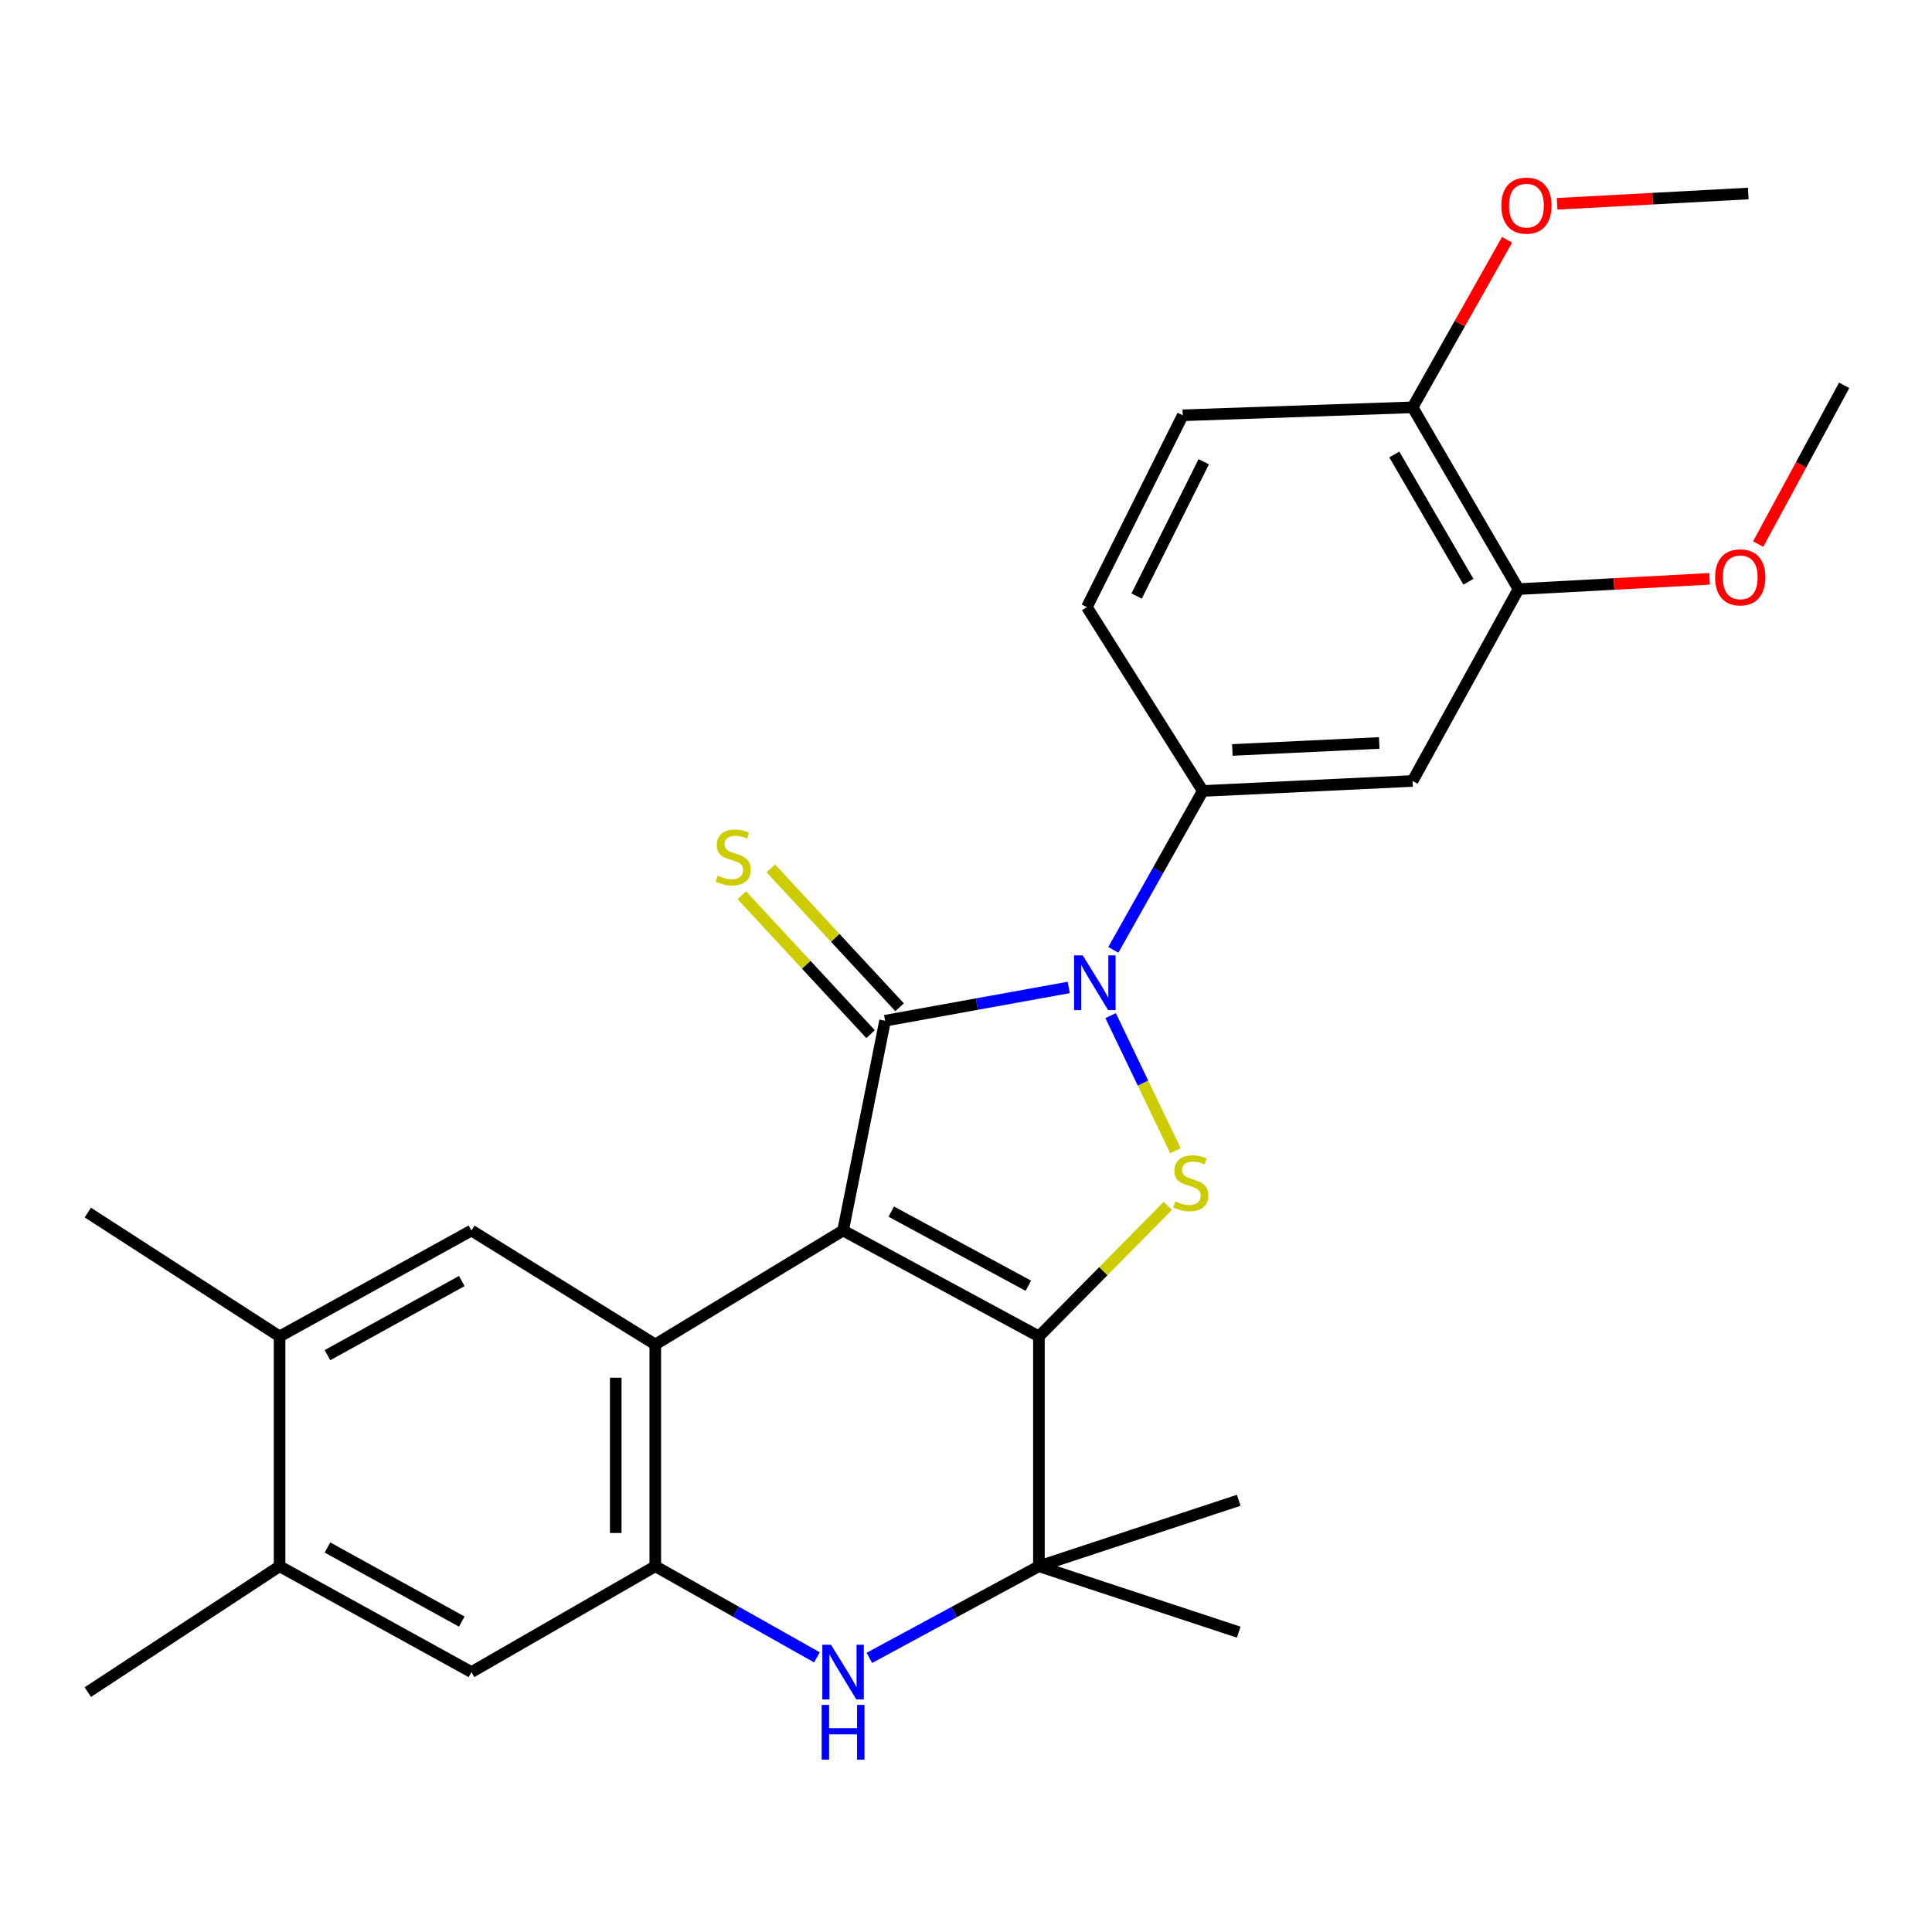<?xml version='1.0' encoding='iso-8859-1'?>
<svg version='1.1' baseProfile='full'
              xmlns='http://www.w3.org/2000/svg'
                      xmlns:rdkit='http://www.rdkit.org/xml'
                      xmlns:xlink='http://www.w3.org/1999/xlink'
                  xml:space='preserve'
width='1000px' height='1000px' viewBox='0 0 1000 1000'>
<!-- END OF HEADER -->
<rect style='opacity:1.0;fill:#FFFFFF;stroke:none' width='1000' height='1000' x='0' y='0'> </rect>
<path class='bond-0' d='M 436.373,636.912 L 537.744,691.726' style='fill:none;fill-rule:evenodd;stroke:#000000;stroke-width:6px;stroke-linecap:butt;stroke-linejoin:miter;stroke-opacity:1' />
<path class='bond-0' d='M 461.315,627.128 L 532.275,665.498' style='fill:none;fill-rule:evenodd;stroke:#000000;stroke-width:6px;stroke-linecap:butt;stroke-linejoin:miter;stroke-opacity:1' />
<path class='bond-1' d='M 436.373,636.912 L 458.116,528.32' style='fill:none;fill-rule:evenodd;stroke:#000000;stroke-width:6px;stroke-linecap:butt;stroke-linejoin:miter;stroke-opacity:1' />
<path class='bond-4' d='M 436.373,636.912 L 339.175,695.888' style='fill:none;fill-rule:evenodd;stroke:#000000;stroke-width:6px;stroke-linecap:butt;stroke-linejoin:miter;stroke-opacity:1' />
<path class='bond-3' d='M 537.744,691.726 L 571.103,657.943' style='fill:none;fill-rule:evenodd;stroke:#000000;stroke-width:6px;stroke-linecap:butt;stroke-linejoin:miter;stroke-opacity:1' />
<path class='bond-3' d='M 571.103,657.943 L 604.461,624.16' style='fill:none;fill-rule:evenodd;stroke:#CCCC00;stroke-width:6px;stroke-linecap:butt;stroke-linejoin:miter;stroke-opacity:1' />
<path class='bond-5' d='M 537.744,691.726 L 537.744,810.69' style='fill:none;fill-rule:evenodd;stroke:#000000;stroke-width:6px;stroke-linecap:butt;stroke-linejoin:miter;stroke-opacity:1' />
<path class='bond-2' d='M 458.116,528.32 L 505.652,519.711' style='fill:none;fill-rule:evenodd;stroke:#000000;stroke-width:6px;stroke-linecap:butt;stroke-linejoin:miter;stroke-opacity:1' />
<path class='bond-2' d='M 505.652,519.711 L 553.188,511.102' style='fill:none;fill-rule:evenodd;stroke:#0000FF;stroke-width:6px;stroke-linecap:butt;stroke-linejoin:miter;stroke-opacity:1' />
<path class='bond-11' d='M 465.623,521.362 L 432.3,485.412' style='fill:none;fill-rule:evenodd;stroke:#000000;stroke-width:6px;stroke-linecap:butt;stroke-linejoin:miter;stroke-opacity:1' />
<path class='bond-11' d='M 432.3,485.412 L 398.978,449.463' style='fill:none;fill-rule:evenodd;stroke:#CCCC00;stroke-width:6px;stroke-linecap:butt;stroke-linejoin:miter;stroke-opacity:1' />
<path class='bond-11' d='M 450.61,535.277 L 417.288,499.328' style='fill:none;fill-rule:evenodd;stroke:#000000;stroke-width:6px;stroke-linecap:butt;stroke-linejoin:miter;stroke-opacity:1' />
<path class='bond-11' d='M 417.288,499.328 L 383.965,463.379' style='fill:none;fill-rule:evenodd;stroke:#CCCC00;stroke-width:6px;stroke-linecap:butt;stroke-linejoin:miter;stroke-opacity:1' />
<path class='bond-8' d='M 576.26,491.65 L 599.409,450.525' style='fill:none;fill-rule:evenodd;stroke:#0000FF;stroke-width:6px;stroke-linecap:butt;stroke-linejoin:miter;stroke-opacity:1' />
<path class='bond-8' d='M 599.409,450.525 L 622.558,409.401' style='fill:none;fill-rule:evenodd;stroke:#000000;stroke-width:6px;stroke-linecap:butt;stroke-linejoin:miter;stroke-opacity:1' />
<path class='bond-27' d='M 574.858,525.686 L 591.635,560.651' style='fill:none;fill-rule:evenodd;stroke:#0000FF;stroke-width:6px;stroke-linecap:butt;stroke-linejoin:miter;stroke-opacity:1' />
<path class='bond-27' d='M 591.635,560.651 L 608.412,595.615' style='fill:none;fill-rule:evenodd;stroke:#CCCC00;stroke-width:6px;stroke-linecap:butt;stroke-linejoin:miter;stroke-opacity:1' />
<path class='bond-6' d='M 339.175,695.888 L 339.175,810.69' style='fill:none;fill-rule:evenodd;stroke:#000000;stroke-width:6px;stroke-linecap:butt;stroke-linejoin:miter;stroke-opacity:1' />
<path class='bond-6' d='M 318.705,713.109 L 318.705,793.47' style='fill:none;fill-rule:evenodd;stroke:#000000;stroke-width:6px;stroke-linecap:butt;stroke-linejoin:miter;stroke-opacity:1' />
<path class='bond-9' d='M 339.175,695.888 L 244.024,636.912' style='fill:none;fill-rule:evenodd;stroke:#000000;stroke-width:6px;stroke-linecap:butt;stroke-linejoin:miter;stroke-opacity:1' />
<path class='bond-20' d='M 537.744,810.69 L 641.163,776.54' style='fill:none;fill-rule:evenodd;stroke:#000000;stroke-width:6px;stroke-linecap:butt;stroke-linejoin:miter;stroke-opacity:1' />
<path class='bond-21' d='M 537.744,810.69 L 641.163,844.807' style='fill:none;fill-rule:evenodd;stroke:#000000;stroke-width:6px;stroke-linecap:butt;stroke-linejoin:miter;stroke-opacity:1' />
<path class='bond-28' d='M 537.744,810.69 L 493.869,834.4' style='fill:none;fill-rule:evenodd;stroke:#000000;stroke-width:6px;stroke-linecap:butt;stroke-linejoin:miter;stroke-opacity:1' />
<path class='bond-28' d='M 493.869,834.4 L 449.993,858.11' style='fill:none;fill-rule:evenodd;stroke:#0000FF;stroke-width:6px;stroke-linecap:butt;stroke-linejoin:miter;stroke-opacity:1' />
<path class='bond-7' d='M 339.175,810.69 L 381.009,834.268' style='fill:none;fill-rule:evenodd;stroke:#000000;stroke-width:6px;stroke-linecap:butt;stroke-linejoin:miter;stroke-opacity:1' />
<path class='bond-7' d='M 381.009,834.268 L 422.843,857.845' style='fill:none;fill-rule:evenodd;stroke:#0000FF;stroke-width:6px;stroke-linecap:butt;stroke-linejoin:miter;stroke-opacity:1' />
<path class='bond-12' d='M 339.175,810.69 L 244.024,865.47' style='fill:none;fill-rule:evenodd;stroke:#000000;stroke-width:6px;stroke-linecap:butt;stroke-linejoin:miter;stroke-opacity:1' />
<path class='bond-10' d='M 622.558,409.401 L 731.151,404.226' style='fill:none;fill-rule:evenodd;stroke:#000000;stroke-width:6px;stroke-linecap:butt;stroke-linejoin:miter;stroke-opacity:1' />
<path class='bond-10' d='M 637.872,388.178 L 713.887,384.556' style='fill:none;fill-rule:evenodd;stroke:#000000;stroke-width:6px;stroke-linecap:butt;stroke-linejoin:miter;stroke-opacity:1' />
<path class='bond-17' d='M 622.558,409.401 L 562.57,314.239' style='fill:none;fill-rule:evenodd;stroke:#000000;stroke-width:6px;stroke-linecap:butt;stroke-linejoin:miter;stroke-opacity:1' />
<path class='bond-13' d='M 244.024,636.912 L 144.711,691.726' style='fill:none;fill-rule:evenodd;stroke:#000000;stroke-width:6px;stroke-linecap:butt;stroke-linejoin:miter;stroke-opacity:1' />
<path class='bond-13' d='M 239.018,663.056 L 169.499,701.426' style='fill:none;fill-rule:evenodd;stroke:#000000;stroke-width:6px;stroke-linecap:butt;stroke-linejoin:miter;stroke-opacity:1' />
<path class='bond-14' d='M 731.151,404.226 L 785.964,304.925' style='fill:none;fill-rule:evenodd;stroke:#000000;stroke-width:6px;stroke-linecap:butt;stroke-linejoin:miter;stroke-opacity:1' />
<path class='bond-29' d='M 244.024,865.47 L 144.711,810.69' style='fill:none;fill-rule:evenodd;stroke:#000000;stroke-width:6px;stroke-linecap:butt;stroke-linejoin:miter;stroke-opacity:1' />
<path class='bond-29' d='M 239.014,839.329 L 169.494,800.983' style='fill:none;fill-rule:evenodd;stroke:#000000;stroke-width:6px;stroke-linecap:butt;stroke-linejoin:miter;stroke-opacity:1' />
<path class='bond-15' d='M 144.711,691.726 L 144.711,810.69' style='fill:none;fill-rule:evenodd;stroke:#000000;stroke-width:6px;stroke-linecap:butt;stroke-linejoin:miter;stroke-opacity:1' />
<path class='bond-23' d='M 144.711,691.726 L 45.455,627.621' style='fill:none;fill-rule:evenodd;stroke:#000000;stroke-width:6px;stroke-linecap:butt;stroke-linejoin:miter;stroke-opacity:1' />
<path class='bond-19' d='M 785.964,304.925 L 835.417,302.264' style='fill:none;fill-rule:evenodd;stroke:#000000;stroke-width:6px;stroke-linecap:butt;stroke-linejoin:miter;stroke-opacity:1' />
<path class='bond-19' d='M 835.417,302.264 L 884.87,299.604' style='fill:none;fill-rule:evenodd;stroke:#FF0000;stroke-width:6px;stroke-linecap:butt;stroke-linejoin:miter;stroke-opacity:1' />
<path class='bond-30' d='M 785.964,304.925 L 731.151,210.831' style='fill:none;fill-rule:evenodd;stroke:#000000;stroke-width:6px;stroke-linecap:butt;stroke-linejoin:miter;stroke-opacity:1' />
<path class='bond-30' d='M 760.055,301.115 L 721.685,235.249' style='fill:none;fill-rule:evenodd;stroke:#000000;stroke-width:6px;stroke-linecap:butt;stroke-linejoin:miter;stroke-opacity:1' />
<path class='bond-24' d='M 144.711,810.69 L 45.455,875.83' style='fill:none;fill-rule:evenodd;stroke:#000000;stroke-width:6px;stroke-linecap:butt;stroke-linejoin:miter;stroke-opacity:1' />
<path class='bond-16' d='M 731.151,210.831 L 612.186,214.96' style='fill:none;fill-rule:evenodd;stroke:#000000;stroke-width:6px;stroke-linecap:butt;stroke-linejoin:miter;stroke-opacity:1' />
<path class='bond-22' d='M 731.151,210.831 L 755.607,167.473' style='fill:none;fill-rule:evenodd;stroke:#000000;stroke-width:6px;stroke-linecap:butt;stroke-linejoin:miter;stroke-opacity:1' />
<path class='bond-22' d='M 755.607,167.473 L 780.064,124.114' style='fill:none;fill-rule:evenodd;stroke:#FF0000;stroke-width:6px;stroke-linecap:butt;stroke-linejoin:miter;stroke-opacity:1' />
<path class='bond-18' d='M 562.57,314.239 L 612.186,214.96' style='fill:none;fill-rule:evenodd;stroke:#000000;stroke-width:6px;stroke-linecap:butt;stroke-linejoin:miter;stroke-opacity:1' />
<path class='bond-18' d='M 588.323,308.498 L 623.054,239.002' style='fill:none;fill-rule:evenodd;stroke:#000000;stroke-width:6px;stroke-linecap:butt;stroke-linejoin:miter;stroke-opacity:1' />
<path class='bond-25' d='M 910.032,281.606 L 932.289,240.527' style='fill:none;fill-rule:evenodd;stroke:#FF0000;stroke-width:6px;stroke-linecap:butt;stroke-linejoin:miter;stroke-opacity:1' />
<path class='bond-25' d='M 932.289,240.527 L 954.545,199.448' style='fill:none;fill-rule:evenodd;stroke:#000000;stroke-width:6px;stroke-linecap:butt;stroke-linejoin:miter;stroke-opacity:1' />
<path class='bond-26' d='M 805.956,105.498 L 855.431,102.828' style='fill:none;fill-rule:evenodd;stroke:#FF0000;stroke-width:6px;stroke-linecap:butt;stroke-linejoin:miter;stroke-opacity:1' />
<path class='bond-26' d='M 855.431,102.828 L 904.906,100.158' style='fill:none;fill-rule:evenodd;stroke:#000000;stroke-width:6px;stroke-linecap:butt;stroke-linejoin:miter;stroke-opacity:1' />
<path  class='atom-3' d='M 560.426 494.497
L 569.706 509.497
Q 570.626 510.977, 572.106 513.657
Q 573.586 516.337, 573.666 516.497
L 573.666 494.497
L 577.426 494.497
L 577.426 522.817
L 573.546 522.817
L 563.586 506.417
Q 562.426 504.497, 561.186 502.297
Q 559.986 500.097, 559.626 499.417
L 559.626 522.817
L 555.946 522.817
L 555.946 494.497
L 560.426 494.497
' fill='#0000FF'/>
<path  class='atom-4' d='M 608.337 621.852
Q 608.657 621.972, 609.977 622.532
Q 611.297 623.092, 612.737 623.452
Q 614.217 623.772, 615.657 623.772
Q 618.337 623.772, 619.897 622.492
Q 621.457 621.172, 621.457 618.892
Q 621.457 617.332, 620.657 616.372
Q 619.897 615.412, 618.697 614.892
Q 617.497 614.372, 615.497 613.772
Q 612.977 613.012, 611.457 612.292
Q 609.977 611.572, 608.897 610.052
Q 607.857 608.532, 607.857 605.972
Q 607.857 602.412, 610.257 600.212
Q 612.697 598.012, 617.497 598.012
Q 620.777 598.012, 624.497 599.572
L 623.577 602.652
Q 620.177 601.252, 617.617 601.252
Q 614.857 601.252, 613.337 602.412
Q 611.817 603.532, 611.857 605.492
Q 611.857 607.012, 612.617 607.932
Q 613.417 608.852, 614.537 609.372
Q 615.697 609.892, 617.617 610.492
Q 620.177 611.292, 621.697 612.092
Q 623.217 612.892, 624.297 614.532
Q 625.417 616.132, 625.417 618.892
Q 625.417 622.812, 622.777 624.932
Q 620.177 627.012, 615.817 627.012
Q 613.297 627.012, 611.377 626.452
Q 609.497 625.932, 607.257 625.012
L 608.337 621.852
' fill='#CCCC00'/>
<path  class='atom-8' d='M 430.113 851.31
L 439.393 866.31
Q 440.313 867.79, 441.793 870.47
Q 443.273 873.15, 443.353 873.31
L 443.353 851.31
L 447.113 851.31
L 447.113 879.63
L 443.233 879.63
L 433.273 863.23
Q 432.113 861.31, 430.873 859.11
Q 429.673 856.91, 429.313 856.23
L 429.313 879.63
L 425.633 879.63
L 425.633 851.31
L 430.113 851.31
' fill='#0000FF'/>
<path  class='atom-8' d='M 425.293 882.462
L 429.133 882.462
L 429.133 894.502
L 443.613 894.502
L 443.613 882.462
L 447.453 882.462
L 447.453 910.782
L 443.613 910.782
L 443.613 897.702
L 429.133 897.702
L 429.133 910.782
L 425.293 910.782
L 425.293 882.462
' fill='#0000FF'/>
<path  class='atom-12' d='M 371.501 453.226
Q 371.821 453.346, 373.141 453.906
Q 374.461 454.466, 375.901 454.826
Q 377.381 455.146, 378.821 455.146
Q 381.501 455.146, 383.061 453.866
Q 384.621 452.546, 384.621 450.266
Q 384.621 448.706, 383.821 447.746
Q 383.061 446.786, 381.861 446.266
Q 380.661 445.746, 378.661 445.146
Q 376.141 444.386, 374.621 443.666
Q 373.141 442.946, 372.061 441.426
Q 371.021 439.906, 371.021 437.346
Q 371.021 433.786, 373.421 431.586
Q 375.861 429.386, 380.661 429.386
Q 383.941 429.386, 387.661 430.946
L 386.741 434.026
Q 383.341 432.626, 380.781 432.626
Q 378.021 432.626, 376.501 433.786
Q 374.981 434.906, 375.021 436.866
Q 375.021 438.386, 375.781 439.306
Q 376.581 440.226, 377.701 440.746
Q 378.861 441.266, 380.781 441.866
Q 383.341 442.666, 384.861 443.466
Q 386.381 444.266, 387.461 445.906
Q 388.581 447.506, 388.581 450.266
Q 388.581 454.186, 385.941 456.306
Q 383.341 458.386, 378.981 458.386
Q 376.461 458.386, 374.541 457.826
Q 372.661 457.306, 370.421 456.386
L 371.501 453.226
' fill='#CCCC00'/>
<path  class='atom-20' d='M 887.744 298.83
Q 887.744 292.03, 891.104 288.23
Q 894.464 284.43, 900.744 284.43
Q 907.024 284.43, 910.384 288.23
Q 913.744 292.03, 913.744 298.83
Q 913.744 305.71, 910.344 309.63
Q 906.944 313.51, 900.744 313.51
Q 894.504 313.51, 891.104 309.63
Q 887.744 305.75, 887.744 298.83
M 900.744 310.31
Q 905.064 310.31, 907.384 307.43
Q 909.744 304.51, 909.744 298.83
Q 909.744 293.27, 907.384 290.47
Q 905.064 287.63, 900.744 287.63
Q 896.424 287.63, 894.064 290.43
Q 891.744 293.23, 891.744 298.83
Q 891.744 304.55, 894.064 307.43
Q 896.424 310.31, 900.744 310.31
' fill='#FF0000'/>
<path  class='atom-23' d='M 777.081 106.435
Q 777.081 99.635, 780.441 95.835
Q 783.801 92.035, 790.081 92.035
Q 796.361 92.035, 799.721 95.835
Q 803.081 99.635, 803.081 106.435
Q 803.081 113.315, 799.681 117.235
Q 796.281 121.115, 790.081 121.115
Q 783.841 121.115, 780.441 117.235
Q 777.081 113.355, 777.081 106.435
M 790.081 117.915
Q 794.401 117.915, 796.721 115.035
Q 799.081 112.115, 799.081 106.435
Q 799.081 100.875, 796.721 98.075
Q 794.401 95.235, 790.081 95.235
Q 785.761 95.235, 783.401 98.035
Q 781.081 100.835, 781.081 106.435
Q 781.081 112.155, 783.401 115.035
Q 785.761 117.915, 790.081 117.915
' fill='#FF0000'/>
</svg>
